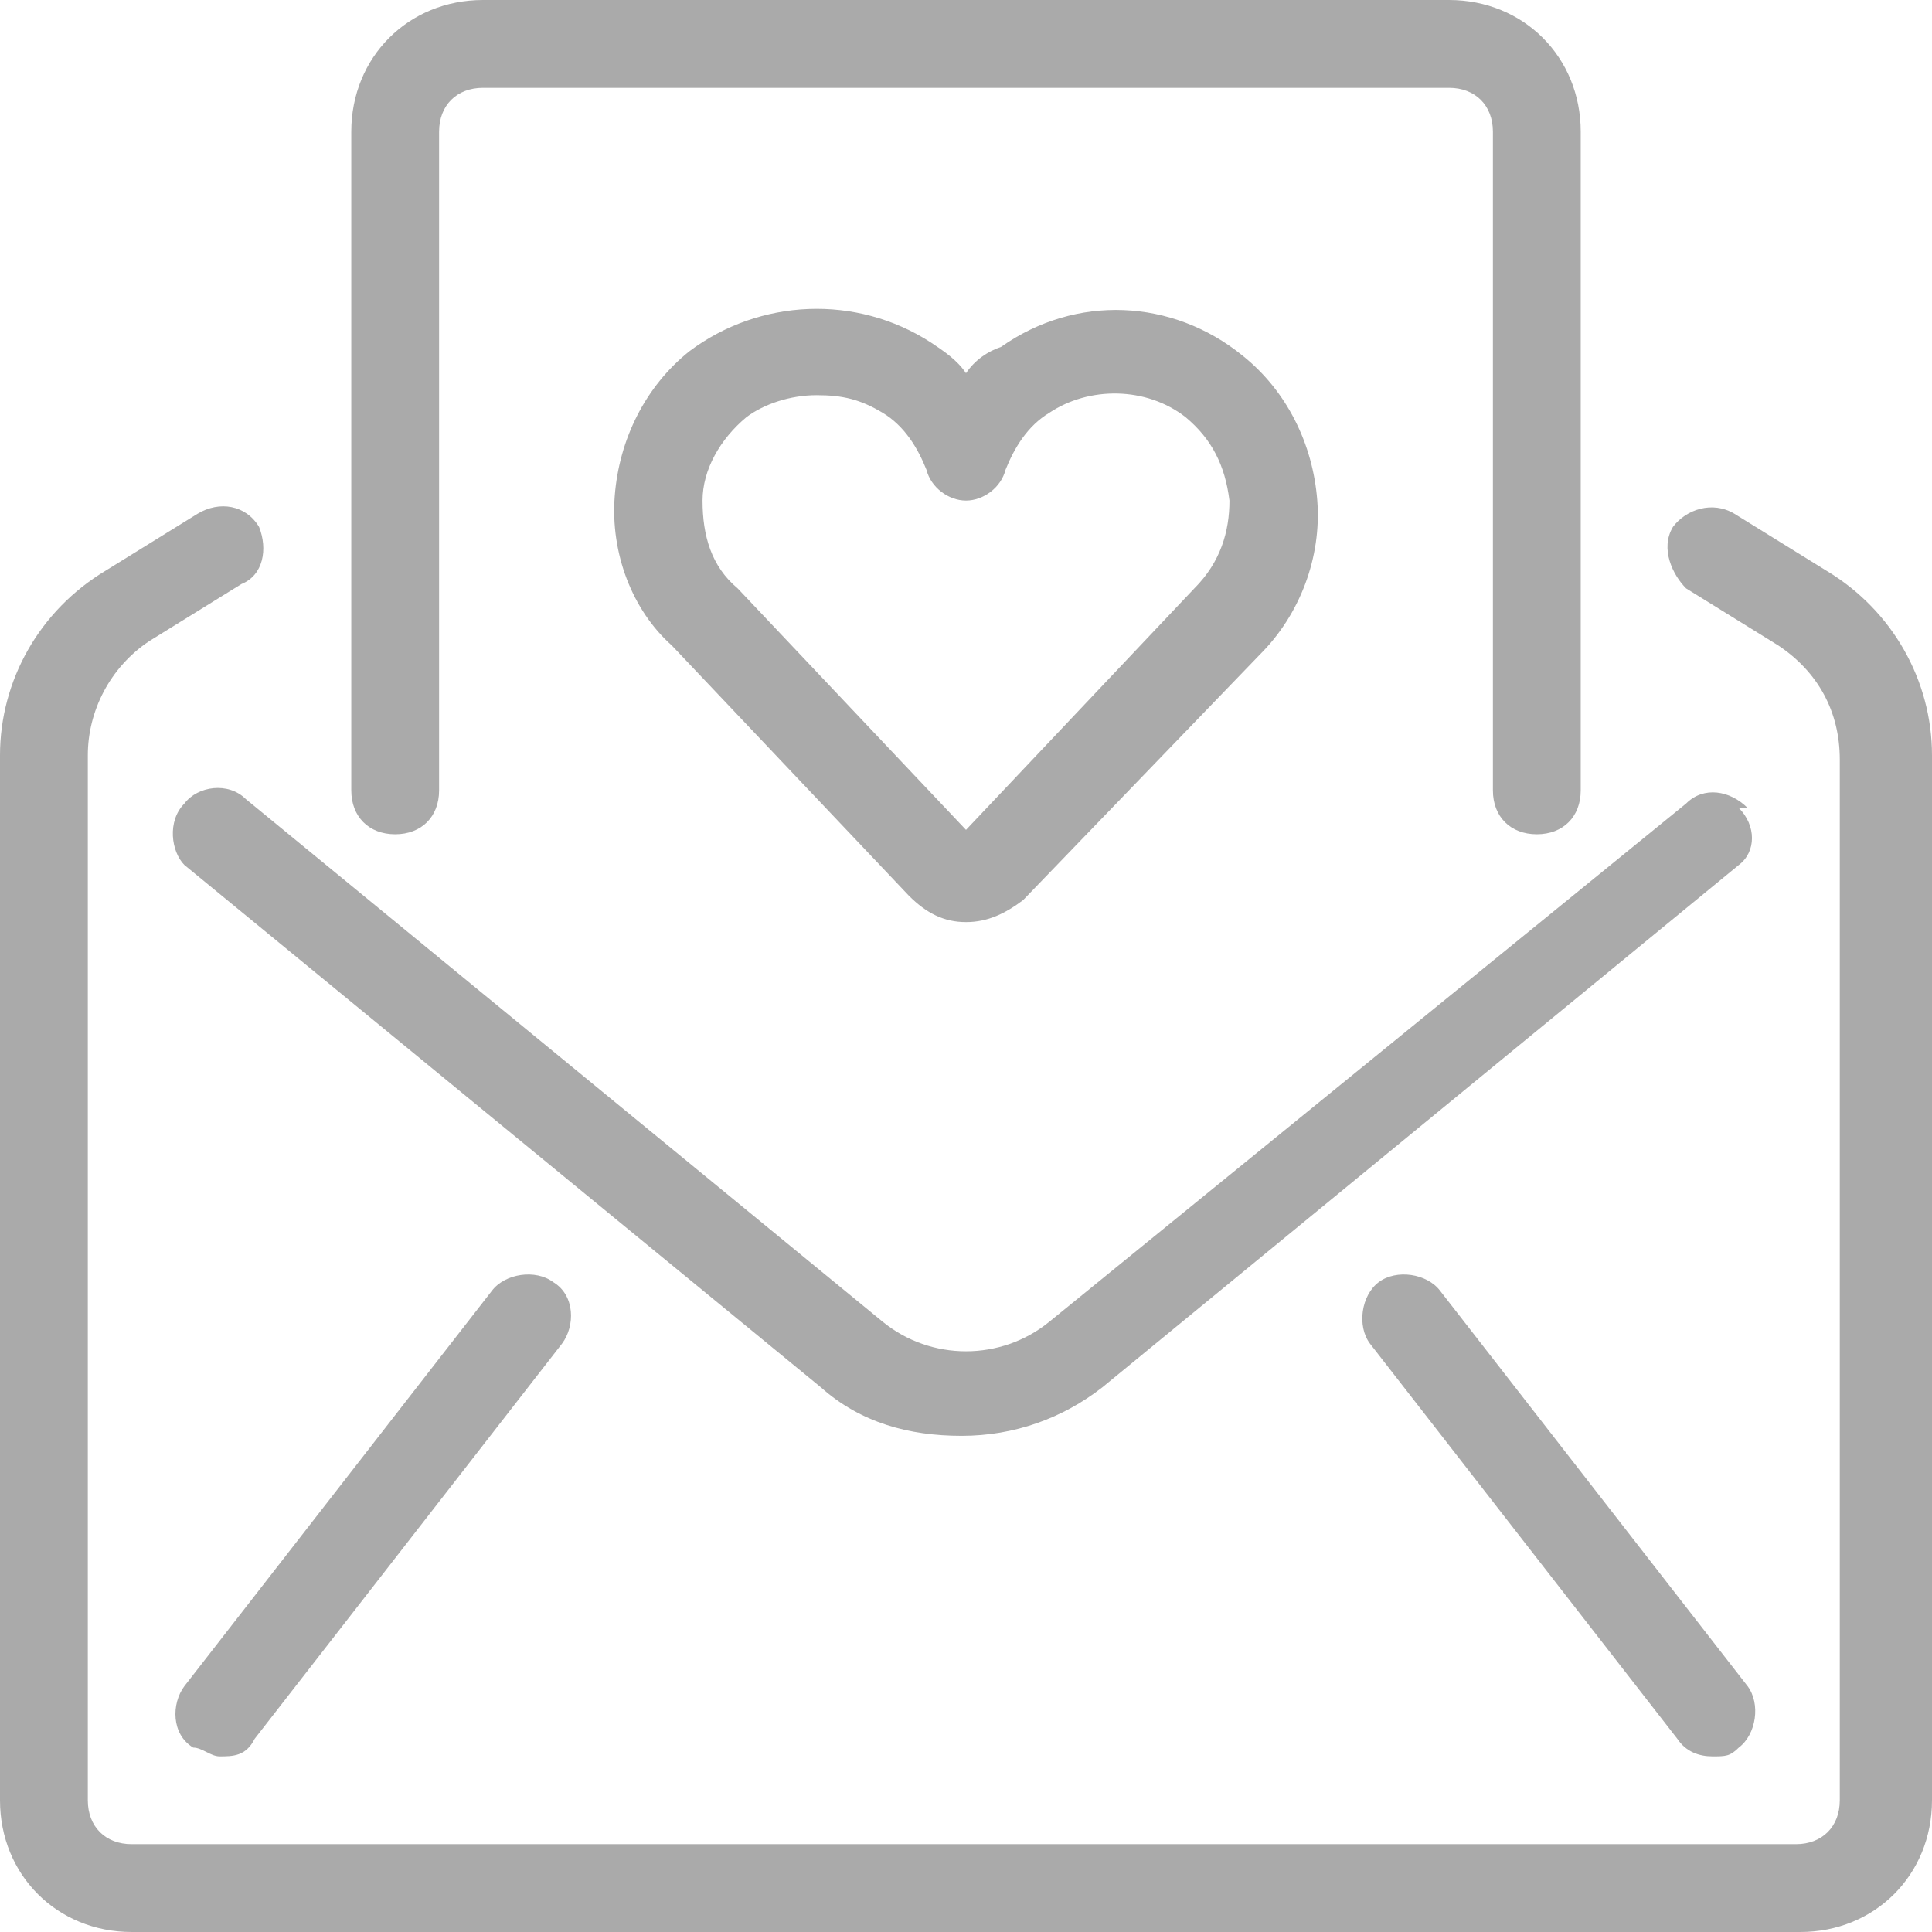 <svg viewBox="0 0 44 44" xmlns="http://www.w3.org/2000/svg" id="Layer_2"><g id="Layer_1-2"><g id="letter"><path style="fill:#aaa;" d="M22,21c.5,0,.9-.2,1.3-.5l5.4-5.6c.9-.9,1.4-2.2,1.3-3.5s-.7-2.5-1.7-3.3c-1.6-1.3-3.8-1.4-5.5-.2-.3.1-.6.3-.8.6-.2-.3-.5-.5-.8-.7-1.7-1.1-3.9-1-5.5.2-1,.8-1.6,2-1.7,3.3-.1,1.3.4,2.6,1.3,3.4l5.4,5.7c.4.4.8.6,1.3.6ZM16,11.4c0-.7.4-1.4,1-1.9.4-.3,1-.5,1.6-.5s1,.1,1.5.4c.5.3.8.8,1,1.3.1.4.5.7.9.7s.8-.3.9-.7c.2-.5.5-1,1-1.3.9-.6,2.2-.6,3.1.1.6.5.9,1.1,1,1.9,0,.7-.2,1.4-.8,2l-5.2,5.5-5.2-5.5c-.6-.5-.8-1.2-.8-2Z"></path><path style="fill:#aaa;" d="M41.6,13l-2.1-1.3c-.5-.3-1.1-.1-1.4.3-.3.5,0,1.1.3,1.4l2.1,1.3c.9.6,1.4,1.5,1.4,2.6v23.7c0,.6-.4,1-1,1H3c-.6,0-1-.4-1-1v-23.8c0-1,.5-2,1.4-2.6l2.1-1.3c.5-.2.6-.8.4-1.3-.3-.5-.9-.6-1.4-.3l-2.1,1.3c-1.5.9-2.4,2.5-2.4,4.2v23.8c0,1.7,1.3,3,3,3h38c1.7,0,3-1.3,3-3v-23.8c0-1.7-.9-3.3-2.4-4.2Z"></path><path style="fill:#aaa;" d="M11.2,29.4l-7,9c-.3.4-.3,1.1.2,1.4.2,0,.4.2.6.2.3,0,.6,0,.8-.4l7-9c.3-.4.3-1.1-.2-1.4-.4-.3-1.1-.2-1.4.2Z"></path><path style="fill:#aaa;" d="M31.4,29.2c-.4.3-.5,1-.2,1.4l7,9c.2.3.5.4.8.4s.4,0,.6-.2c.4-.3.5-1,.2-1.4l-7-9c-.3-.4-1-.5-1.4-.2Z"></path><path style="fill:#aaa;" d="M39.8,18.4c-.4-.4-1-.5-1.4-.1l-14.5,11.8c-1.1.9-2.7.9-3.8,0l-14.5-11.9c-.4-.4-1.1-.3-1.4.1-.4.4-.3,1.1,0,1.4l14.5,11.9c.9.8,2,1.1,3.2,1.1s2.3-.4,3.2-1.1l14.5-11.9c.4-.3.4-.9,0-1.3h.2Z"></path><path style="fill:#aaa;" d="M9,19c.6,0,1-.4,1-1V3c0-.6.4-1,1-1h22c.6,0,1,.4,1,1v15c0,.6.4,1,1,1s1-.4,1-1V3c0-1.7-1.3-3-3-3H11c-1.7,0-3,1.3-3,3v15c0,.6.4,1,1,1Z"></path></g></g></svg>
